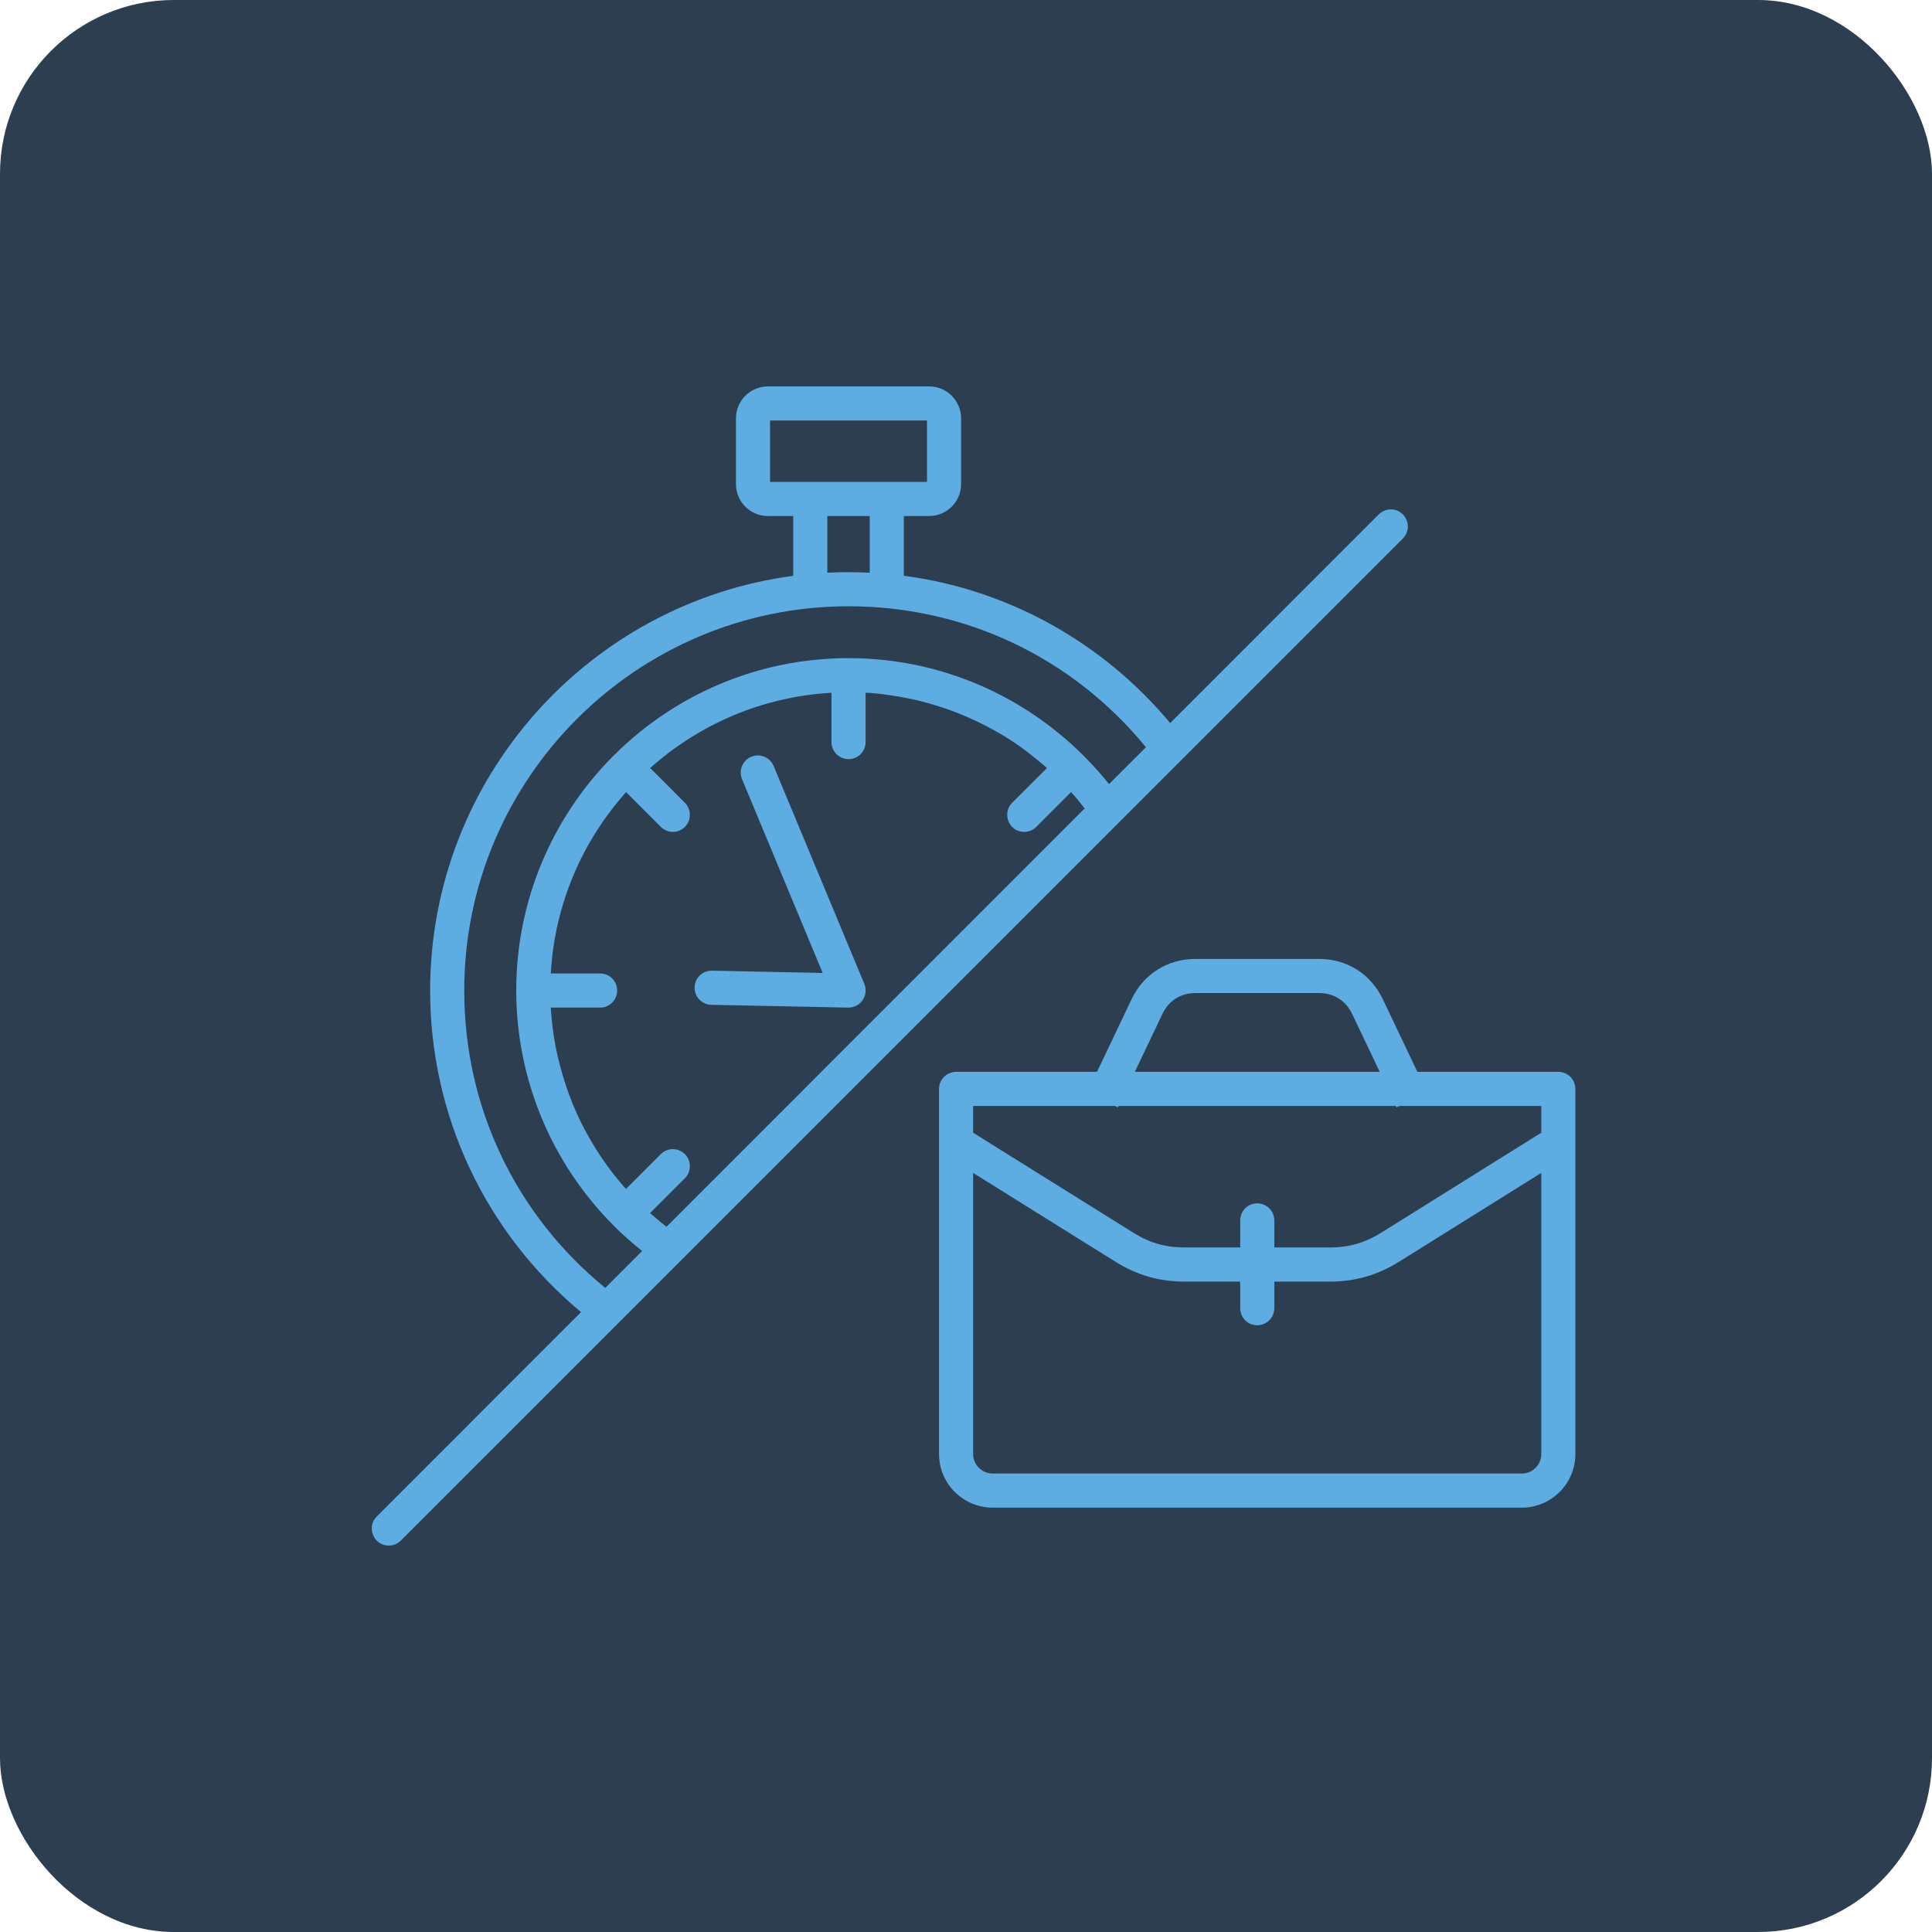 <?xml version="1.0" encoding="UTF-8"?>
<svg xmlns="http://www.w3.org/2000/svg" width="100" height="100" viewBox="0 0 100 100" fill="none">
  <rect width="100" height="100" rx="9" fill="#2C3E50"></rect>
  <path fill-rule="evenodd" clip-rule="evenodd" d="M34.236 63.293L33.645 62.789L35.45 60.986C35.793 60.642 35.793 60.083 35.45 59.737C35.106 59.394 34.547 59.394 34.204 59.737L32.399 61.541C31.554 60.578 31.005 59.797 30.378 58.676C29.956 57.92 29.562 57.007 29.292 56.185C28.84 54.807 28.605 53.638 28.509 52.188C28.509 52.177 28.509 52.164 28.509 52.153H31.065C31.552 52.153 31.944 51.757 31.944 51.269C31.944 50.782 31.552 50.387 31.065 50.387H28.509C28.709 46.794 30.147 43.526 32.407 41.001L34.204 42.801C34.551 43.145 35.112 43.145 35.45 42.801C35.793 42.456 35.793 41.898 35.45 41.552L33.653 39.753C36.177 37.499 39.443 36.061 43.037 35.858V38.411C43.037 38.899 43.437 39.293 43.924 39.293C44.411 39.293 44.802 38.899 44.802 38.411V35.858C45.451 35.858 46.878 36.101 47.534 36.262C48.97 36.616 50.193 37.101 51.487 37.815C52.528 38.389 53.301 38.991 54.195 39.75L52.389 41.552C51.839 42.104 52.227 43.059 53.013 43.059C53.236 43.059 53.468 42.974 53.636 42.801L55.44 40.997L55.792 41.406L56.143 41.845L34.499 63.495L34.236 63.293ZM24.029 51.269C24.029 57.298 26.68 62.865 31.329 66.663L33.237 64.753C32.792 64.401 32.118 63.811 31.736 63.408C28.549 60.211 26.72 55.854 26.72 51.269C26.72 46.571 28.613 42.305 31.672 39.198L31.848 39.025C34.955 35.96 39.219 34.065 43.923 34.065C49.245 34.065 54.139 36.507 57.405 40.586L59.314 38.678C55.512 34.03 49.946 31.381 43.923 31.381C32.95 31.381 24.029 40.302 24.029 51.269ZM42.822 26.71H45.018V29.644C44.28 29.607 43.56 29.605 42.822 29.643V26.71ZM39.858 21.765H47.981V24.945H39.858V21.765ZM72.612 26.625C72.269 26.281 71.71 26.281 71.366 26.625L60.568 37.425C57.075 33.238 52.167 30.509 46.783 29.801V26.71H48.093C49.003 26.71 49.746 25.969 49.746 25.057V21.652C49.746 20.741 49.003 20 48.093 20H39.747C38.836 20 38.093 20.741 38.093 21.652V25.057C38.093 25.969 38.836 26.71 39.747 26.71H41.057V29.804C30.466 31.209 22.264 40.299 22.264 51.269C22.264 57.737 25.115 63.782 30.075 67.916L19.5 78.493C18.948 79.047 19.341 80 20.123 80C20.347 80 20.571 79.914 20.746 79.741L72.612 27.873C72.955 27.529 72.955 26.97 72.612 26.625ZM35.953 51.108C35.945 51.595 36.328 51.999 36.816 52.009L43.9 52.153C44.554 52.16 44.976 51.508 44.739 50.93L40.042 39.644C39.851 39.194 39.331 38.982 38.884 39.169C38.437 39.356 38.221 39.872 38.405 40.322L42.582 50.359L36.856 50.243C36.36 50.233 35.961 50.62 35.953 51.108ZM78.77 76.27C79.321 76.27 79.776 75.817 79.776 75.262V60.71L72.428 65.3C71.294 66.006 70.152 66.335 68.818 66.335H65.959V67.713C65.959 68.201 65.56 68.596 65.072 68.596C64.585 68.596 64.194 68.201 64.194 67.713V66.335H61.327C60.001 66.335 58.851 66.006 57.724 65.3L50.369 60.71V75.261C50.369 75.817 50.824 76.27 51.383 76.27L78.77 76.27ZM57.709 57.244H50.369V58.629L58.659 63.803C59.506 64.333 60.328 64.569 61.327 64.569H64.194V63.168C64.194 62.679 64.585 62.285 65.073 62.285C65.56 62.285 65.959 62.679 65.959 63.168V64.569H68.819C69.817 64.569 70.64 64.333 71.494 63.803L79.776 58.629V57.244H72.444L72.284 57.317L72.252 57.244H57.9L57.861 57.317L57.709 57.244ZM60.169 52.478C60.496 51.792 61.119 51.4 61.878 51.4H68.275C69.034 51.4 69.657 51.792 69.984 52.478L71.414 55.478H58.739L60.169 52.478ZM80.662 55.478H73.363L71.574 51.718C70.951 50.413 69.721 49.634 68.275 49.634H61.878C60.432 49.634 59.194 50.413 58.571 51.718L56.782 55.478H49.49C49.003 55.478 48.604 55.873 48.604 56.361V75.262C48.604 76.791 49.85 78.036 51.383 78.036H78.769C80.295 78.036 81.541 76.791 81.541 75.262V56.361C81.541 55.873 81.15 55.478 80.662 55.478Z" fill="#5DADE2"></path>
</svg>
